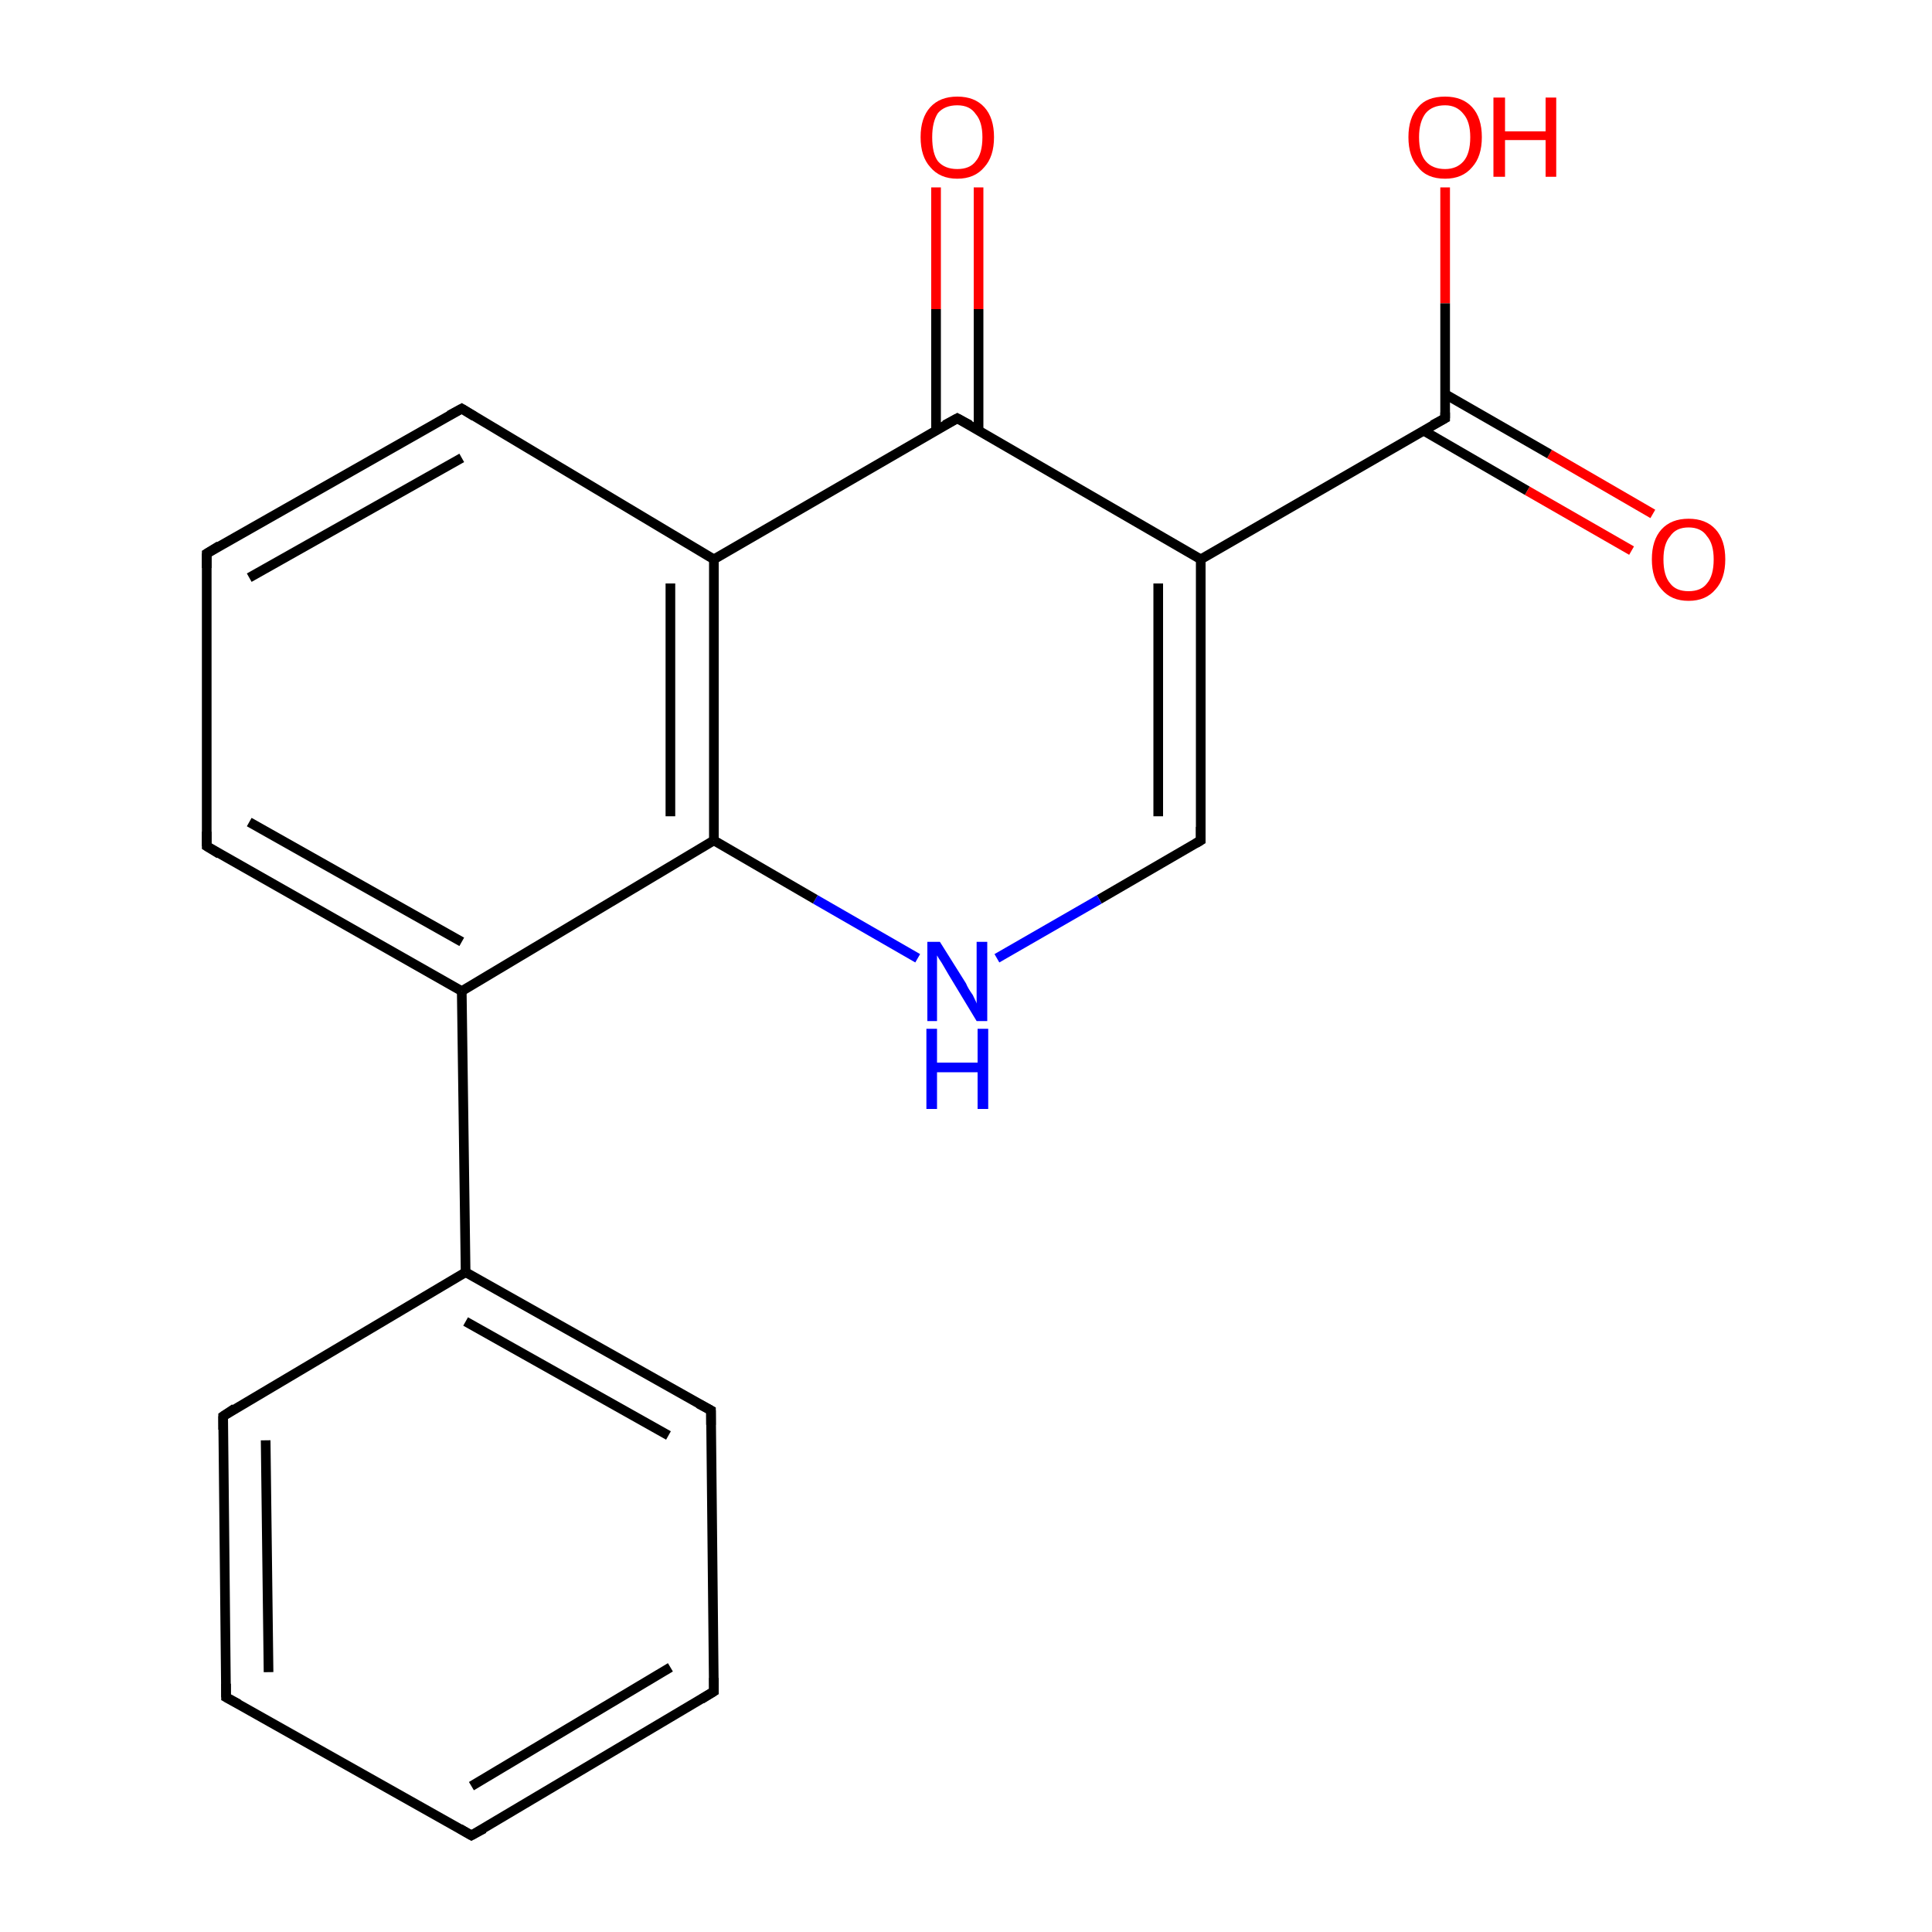 <?xml version='1.0' encoding='iso-8859-1'?>
<svg version='1.1' baseProfile='full'
              xmlns='http://www.w3.org/2000/svg'
                      xmlns:rdkit='http://www.rdkit.org/xml'
                      xmlns:xlink='http://www.w3.org/1999/xlink'
                  xml:space='preserve'
width='200px' height='200px' viewBox='0 0 200 200'>
<!-- END OF HEADER -->
<rect style='opacity:1.0;fill:#FFFFFF;stroke:none' width='200.0' height='200.0' x='0.0' y='0.0'> </rect>
<path class='bond-0 atom-17 atom-4' d='M 168.9,57.0 L 158.1,50.8' style='fill:none;fill-rule:evenodd;stroke:#FF0000;stroke-width:1.0px;stroke-linecap:butt;stroke-linejoin:miter;stroke-opacity:1' />
<path class='bond-0 atom-17 atom-4' d='M 158.1,50.8 L 147.4,44.6' style='fill:none;fill-rule:evenodd;stroke:#000000;stroke-width:1.0px;stroke-linecap:butt;stroke-linejoin:miter;stroke-opacity:1' />
<path class='bond-0 atom-17 atom-4' d='M 171.1,53.2 L 160.4,47.0' style='fill:none;fill-rule:evenodd;stroke:#FF0000;stroke-width:1.0px;stroke-linecap:butt;stroke-linejoin:miter;stroke-opacity:1' />
<path class='bond-0 atom-17 atom-4' d='M 160.4,47.0 L 149.6,40.8' style='fill:none;fill-rule:evenodd;stroke:#000000;stroke-width:1.0px;stroke-linecap:butt;stroke-linejoin:miter;stroke-opacity:1' />
<path class='bond-1 atom-18 atom-4' d='M 149.6,19.4 L 149.6,31.4' style='fill:none;fill-rule:evenodd;stroke:#FF0000;stroke-width:1.0px;stroke-linecap:butt;stroke-linejoin:miter;stroke-opacity:1' />
<path class='bond-1 atom-18 atom-4' d='M 149.6,31.4 L 149.6,43.3' style='fill:none;fill-rule:evenodd;stroke:#000000;stroke-width:1.0px;stroke-linecap:butt;stroke-linejoin:miter;stroke-opacity:1' />
<path class='bond-2 atom-4 atom-5' d='M 149.6,43.3 L 124.3,57.9' style='fill:none;fill-rule:evenodd;stroke:#000000;stroke-width:1.0px;stroke-linecap:butt;stroke-linejoin:miter;stroke-opacity:1' />
<path class='bond-3 atom-6 atom-5' d='M 124.3,87.0 L 124.3,57.9' style='fill:none;fill-rule:evenodd;stroke:#000000;stroke-width:1.0px;stroke-linecap:butt;stroke-linejoin:miter;stroke-opacity:1' />
<path class='bond-3 atom-6 atom-5' d='M 119.9,84.5 L 119.9,60.4' style='fill:none;fill-rule:evenodd;stroke:#000000;stroke-width:1.0px;stroke-linecap:butt;stroke-linejoin:miter;stroke-opacity:1' />
<path class='bond-4 atom-6 atom-16' d='M 124.3,87.0 L 113.8,93.1' style='fill:none;fill-rule:evenodd;stroke:#000000;stroke-width:1.0px;stroke-linecap:butt;stroke-linejoin:miter;stroke-opacity:1' />
<path class='bond-4 atom-6 atom-16' d='M 113.8,93.1 L 103.2,99.2' style='fill:none;fill-rule:evenodd;stroke:#0000FF;stroke-width:1.0px;stroke-linecap:butt;stroke-linejoin:miter;stroke-opacity:1' />
<path class='bond-5 atom-5 atom-15' d='M 124.3,57.9 L 99.1,43.3' style='fill:none;fill-rule:evenodd;stroke:#000000;stroke-width:1.0px;stroke-linecap:butt;stroke-linejoin:miter;stroke-opacity:1' />
<path class='bond-6 atom-16 atom-7' d='M 95.0,99.2 L 84.4,93.1' style='fill:none;fill-rule:evenodd;stroke:#0000FF;stroke-width:1.0px;stroke-linecap:butt;stroke-linejoin:miter;stroke-opacity:1' />
<path class='bond-6 atom-16 atom-7' d='M 84.4,93.1 L 73.9,87.0' style='fill:none;fill-rule:evenodd;stroke:#000000;stroke-width:1.0px;stroke-linecap:butt;stroke-linejoin:miter;stroke-opacity:1' />
<path class='bond-7 atom-15 atom-19' d='M 101.3,44.6 L 101.3,32.0' style='fill:none;fill-rule:evenodd;stroke:#000000;stroke-width:1.0px;stroke-linecap:butt;stroke-linejoin:miter;stroke-opacity:1' />
<path class='bond-7 atom-15 atom-19' d='M 101.3,32.0 L 101.3,19.4' style='fill:none;fill-rule:evenodd;stroke:#FF0000;stroke-width:1.0px;stroke-linecap:butt;stroke-linejoin:miter;stroke-opacity:1' />
<path class='bond-7 atom-15 atom-19' d='M 96.9,44.6 L 96.9,32.0' style='fill:none;fill-rule:evenodd;stroke:#000000;stroke-width:1.0px;stroke-linecap:butt;stroke-linejoin:miter;stroke-opacity:1' />
<path class='bond-7 atom-15 atom-19' d='M 96.9,32.0 L 96.9,19.4' style='fill:none;fill-rule:evenodd;stroke:#FF0000;stroke-width:1.0px;stroke-linecap:butt;stroke-linejoin:miter;stroke-opacity:1' />
<path class='bond-8 atom-15 atom-14' d='M 99.1,43.3 L 73.9,57.9' style='fill:none;fill-rule:evenodd;stroke:#000000;stroke-width:1.0px;stroke-linecap:butt;stroke-linejoin:miter;stroke-opacity:1' />
<path class='bond-9 atom-1 atom-12' d='M 23.4,175.7 L 23.1,146.6' style='fill:none;fill-rule:evenodd;stroke:#000000;stroke-width:1.0px;stroke-linecap:butt;stroke-linejoin:miter;stroke-opacity:1' />
<path class='bond-9 atom-1 atom-12' d='M 27.8,173.1 L 27.5,149.1' style='fill:none;fill-rule:evenodd;stroke:#000000;stroke-width:1.0px;stroke-linecap:butt;stroke-linejoin:miter;stroke-opacity:1' />
<path class='bond-10 atom-1 atom-11' d='M 23.4,175.7 L 48.8,190.0' style='fill:none;fill-rule:evenodd;stroke:#000000;stroke-width:1.0px;stroke-linecap:butt;stroke-linejoin:miter;stroke-opacity:1' />
<path class='bond-11 atom-7 atom-14' d='M 73.9,87.0 L 73.9,57.9' style='fill:none;fill-rule:evenodd;stroke:#000000;stroke-width:1.0px;stroke-linecap:butt;stroke-linejoin:miter;stroke-opacity:1' />
<path class='bond-11 atom-7 atom-14' d='M 69.4,84.5 L 69.4,60.4' style='fill:none;fill-rule:evenodd;stroke:#000000;stroke-width:1.0px;stroke-linecap:butt;stroke-linejoin:miter;stroke-opacity:1' />
<path class='bond-12 atom-7 atom-8' d='M 73.9,87.0 L 47.8,102.6' style='fill:none;fill-rule:evenodd;stroke:#000000;stroke-width:1.0px;stroke-linecap:butt;stroke-linejoin:miter;stroke-opacity:1' />
<path class='bond-13 atom-12 atom-9' d='M 23.1,146.6 L 48.2,131.7' style='fill:none;fill-rule:evenodd;stroke:#000000;stroke-width:1.0px;stroke-linecap:butt;stroke-linejoin:miter;stroke-opacity:1' />
<path class='bond-14 atom-11 atom-10' d='M 48.8,190.0 L 73.9,175.1' style='fill:none;fill-rule:evenodd;stroke:#000000;stroke-width:1.0px;stroke-linecap:butt;stroke-linejoin:miter;stroke-opacity:1' />
<path class='bond-14 atom-11 atom-10' d='M 48.8,184.9 L 69.4,172.6' style='fill:none;fill-rule:evenodd;stroke:#000000;stroke-width:1.0px;stroke-linecap:butt;stroke-linejoin:miter;stroke-opacity:1' />
<path class='bond-15 atom-14 atom-3' d='M 73.9,57.9 L 47.8,42.3' style='fill:none;fill-rule:evenodd;stroke:#000000;stroke-width:1.0px;stroke-linecap:butt;stroke-linejoin:miter;stroke-opacity:1' />
<path class='bond-16 atom-9 atom-8' d='M 48.2,131.7 L 47.8,102.6' style='fill:none;fill-rule:evenodd;stroke:#000000;stroke-width:1.0px;stroke-linecap:butt;stroke-linejoin:miter;stroke-opacity:1' />
<path class='bond-17 atom-9 atom-0' d='M 48.2,131.7 L 73.6,146.0' style='fill:none;fill-rule:evenodd;stroke:#000000;stroke-width:1.0px;stroke-linecap:butt;stroke-linejoin:miter;stroke-opacity:1' />
<path class='bond-17 atom-9 atom-0' d='M 48.2,136.8 L 69.2,148.6' style='fill:none;fill-rule:evenodd;stroke:#000000;stroke-width:1.0px;stroke-linecap:butt;stroke-linejoin:miter;stroke-opacity:1' />
<path class='bond-18 atom-8 atom-2' d='M 47.8,102.6 L 21.4,87.6' style='fill:none;fill-rule:evenodd;stroke:#000000;stroke-width:1.0px;stroke-linecap:butt;stroke-linejoin:miter;stroke-opacity:1' />
<path class='bond-18 atom-8 atom-2' d='M 47.8,97.5 L 25.8,85.1' style='fill:none;fill-rule:evenodd;stroke:#000000;stroke-width:1.0px;stroke-linecap:butt;stroke-linejoin:miter;stroke-opacity:1' />
<path class='bond-19 atom-10 atom-0' d='M 73.9,175.1 L 73.6,146.0' style='fill:none;fill-rule:evenodd;stroke:#000000;stroke-width:1.0px;stroke-linecap:butt;stroke-linejoin:miter;stroke-opacity:1' />
<path class='bond-20 atom-3 atom-13' d='M 47.8,42.3 L 21.4,57.3' style='fill:none;fill-rule:evenodd;stroke:#000000;stroke-width:1.0px;stroke-linecap:butt;stroke-linejoin:miter;stroke-opacity:1' />
<path class='bond-20 atom-3 atom-13' d='M 47.8,47.4 L 25.8,59.8' style='fill:none;fill-rule:evenodd;stroke:#000000;stroke-width:1.0px;stroke-linecap:butt;stroke-linejoin:miter;stroke-opacity:1' />
<path class='bond-21 atom-2 atom-13' d='M 21.4,87.6 L 21.4,57.3' style='fill:none;fill-rule:evenodd;stroke:#000000;stroke-width:1.0px;stroke-linecap:butt;stroke-linejoin:miter;stroke-opacity:1' />
<path d='M 72.3,145.3 L 73.6,146.0 L 73.6,147.5' style='fill:none;stroke:#000000;stroke-width:1.0px;stroke-linecap:butt;stroke-linejoin:miter;stroke-opacity:1;' />
<path d='M 23.4,174.3 L 23.4,175.7 L 24.7,176.4' style='fill:none;stroke:#000000;stroke-width:1.0px;stroke-linecap:butt;stroke-linejoin:miter;stroke-opacity:1;' />
<path d='M 22.7,88.4 L 21.4,87.6 L 21.4,86.1' style='fill:none;stroke:#000000;stroke-width:1.0px;stroke-linecap:butt;stroke-linejoin:miter;stroke-opacity:1;' />
<path d='M 49.1,43.1 L 47.8,42.3 L 46.5,43.0' style='fill:none;stroke:#000000;stroke-width:1.0px;stroke-linecap:butt;stroke-linejoin:miter;stroke-opacity:1;' />
<path d='M 149.6,42.7 L 149.6,43.3 L 148.3,44.0' style='fill:none;stroke:#000000;stroke-width:1.0px;stroke-linecap:butt;stroke-linejoin:miter;stroke-opacity:1;' />
<path d='M 124.3,85.6 L 124.3,87.0 L 123.8,87.3' style='fill:none;stroke:#000000;stroke-width:1.0px;stroke-linecap:butt;stroke-linejoin:miter;stroke-opacity:1;' />
<path d='M 72.6,175.9 L 73.9,175.1 L 73.9,173.7' style='fill:none;stroke:#000000;stroke-width:1.0px;stroke-linecap:butt;stroke-linejoin:miter;stroke-opacity:1;' />
<path d='M 47.6,189.3 L 48.8,190.0 L 50.1,189.3' style='fill:none;stroke:#000000;stroke-width:1.0px;stroke-linecap:butt;stroke-linejoin:miter;stroke-opacity:1;' />
<path d='M 23.1,148.0 L 23.1,146.6 L 24.3,145.8' style='fill:none;stroke:#000000;stroke-width:1.0px;stroke-linecap:butt;stroke-linejoin:miter;stroke-opacity:1;' />
<path d='M 22.7,56.5 L 21.4,57.3 L 21.4,58.8' style='fill:none;stroke:#000000;stroke-width:1.0px;stroke-linecap:butt;stroke-linejoin:miter;stroke-opacity:1;' />
<path d='M 100.4,44.0 L 99.1,43.3 L 97.8,44.0' style='fill:none;stroke:#000000;stroke-width:1.0px;stroke-linecap:butt;stroke-linejoin:miter;stroke-opacity:1;' />
<path class='atom-16' d='M 97.3 97.5
L 100.0 101.8
Q 100.2 102.3, 100.7 103.0
Q 101.1 103.8, 101.1 103.9
L 101.1 97.5
L 102.2 97.5
L 102.2 105.7
L 101.1 105.7
L 98.2 100.9
Q 97.9 100.4, 97.5 99.7
Q 97.1 99.1, 97.0 98.9
L 97.0 105.7
L 96.0 105.7
L 96.0 97.5
L 97.3 97.5
' fill='#0000FF'/>
<path class='atom-16' d='M 95.9 106.5
L 97.0 106.5
L 97.0 110.0
L 101.2 110.0
L 101.2 106.5
L 102.3 106.5
L 102.3 114.8
L 101.2 114.8
L 101.2 111.0
L 97.0 111.0
L 97.0 114.8
L 95.9 114.8
L 95.9 106.5
' fill='#0000FF'/>
<path class='atom-17' d='M 171.0 57.9
Q 171.0 55.9, 172.0 54.8
Q 173.0 53.7, 174.8 53.7
Q 176.6 53.7, 177.6 54.8
Q 178.6 55.9, 178.6 57.9
Q 178.6 59.9, 177.6 61.0
Q 176.6 62.2, 174.8 62.2
Q 173.0 62.2, 172.0 61.0
Q 171.0 59.9, 171.0 57.9
M 174.8 61.2
Q 176.1 61.2, 176.7 60.4
Q 177.4 59.6, 177.4 57.9
Q 177.4 56.3, 176.7 55.5
Q 176.1 54.6, 174.8 54.6
Q 173.5 54.6, 172.9 55.5
Q 172.2 56.3, 172.2 57.9
Q 172.2 59.6, 172.9 60.4
Q 173.5 61.2, 174.8 61.2
' fill='#FF0000'/>
<path class='atom-18' d='M 145.8 14.2
Q 145.8 12.2, 146.8 11.1
Q 147.7 10.0, 149.6 10.0
Q 151.4 10.0, 152.4 11.1
Q 153.4 12.2, 153.4 14.2
Q 153.4 16.2, 152.4 17.3
Q 151.4 18.5, 149.6 18.5
Q 147.7 18.5, 146.8 17.3
Q 145.8 16.2, 145.8 14.2
M 149.6 17.5
Q 150.8 17.5, 151.5 16.7
Q 152.2 15.9, 152.2 14.2
Q 152.2 12.6, 151.5 11.8
Q 150.8 10.9, 149.6 10.9
Q 148.3 10.9, 147.6 11.7
Q 146.9 12.6, 146.9 14.2
Q 146.9 15.9, 147.6 16.7
Q 148.3 17.5, 149.6 17.5
' fill='#FF0000'/>
<path class='atom-18' d='M 154.6 10.1
L 155.8 10.1
L 155.8 13.6
L 160.0 13.6
L 160.0 10.1
L 161.1 10.1
L 161.1 18.3
L 160.0 18.3
L 160.0 14.5
L 155.8 14.5
L 155.8 18.3
L 154.6 18.3
L 154.6 10.1
' fill='#FF0000'/>
<path class='atom-19' d='M 95.3 14.2
Q 95.3 12.2, 96.3 11.1
Q 97.3 10.0, 99.1 10.0
Q 100.9 10.0, 101.9 11.1
Q 102.9 12.2, 102.9 14.2
Q 102.9 16.2, 101.9 17.3
Q 100.9 18.5, 99.1 18.5
Q 97.3 18.5, 96.3 17.3
Q 95.3 16.2, 95.3 14.2
M 99.1 17.5
Q 100.4 17.5, 101.0 16.7
Q 101.7 15.9, 101.7 14.2
Q 101.7 12.6, 101.0 11.8
Q 100.4 10.9, 99.1 10.9
Q 97.8 10.9, 97.1 11.7
Q 96.5 12.6, 96.5 14.2
Q 96.5 15.9, 97.1 16.7
Q 97.8 17.5, 99.1 17.5
' fill='#FF0000'/>
</svg>

